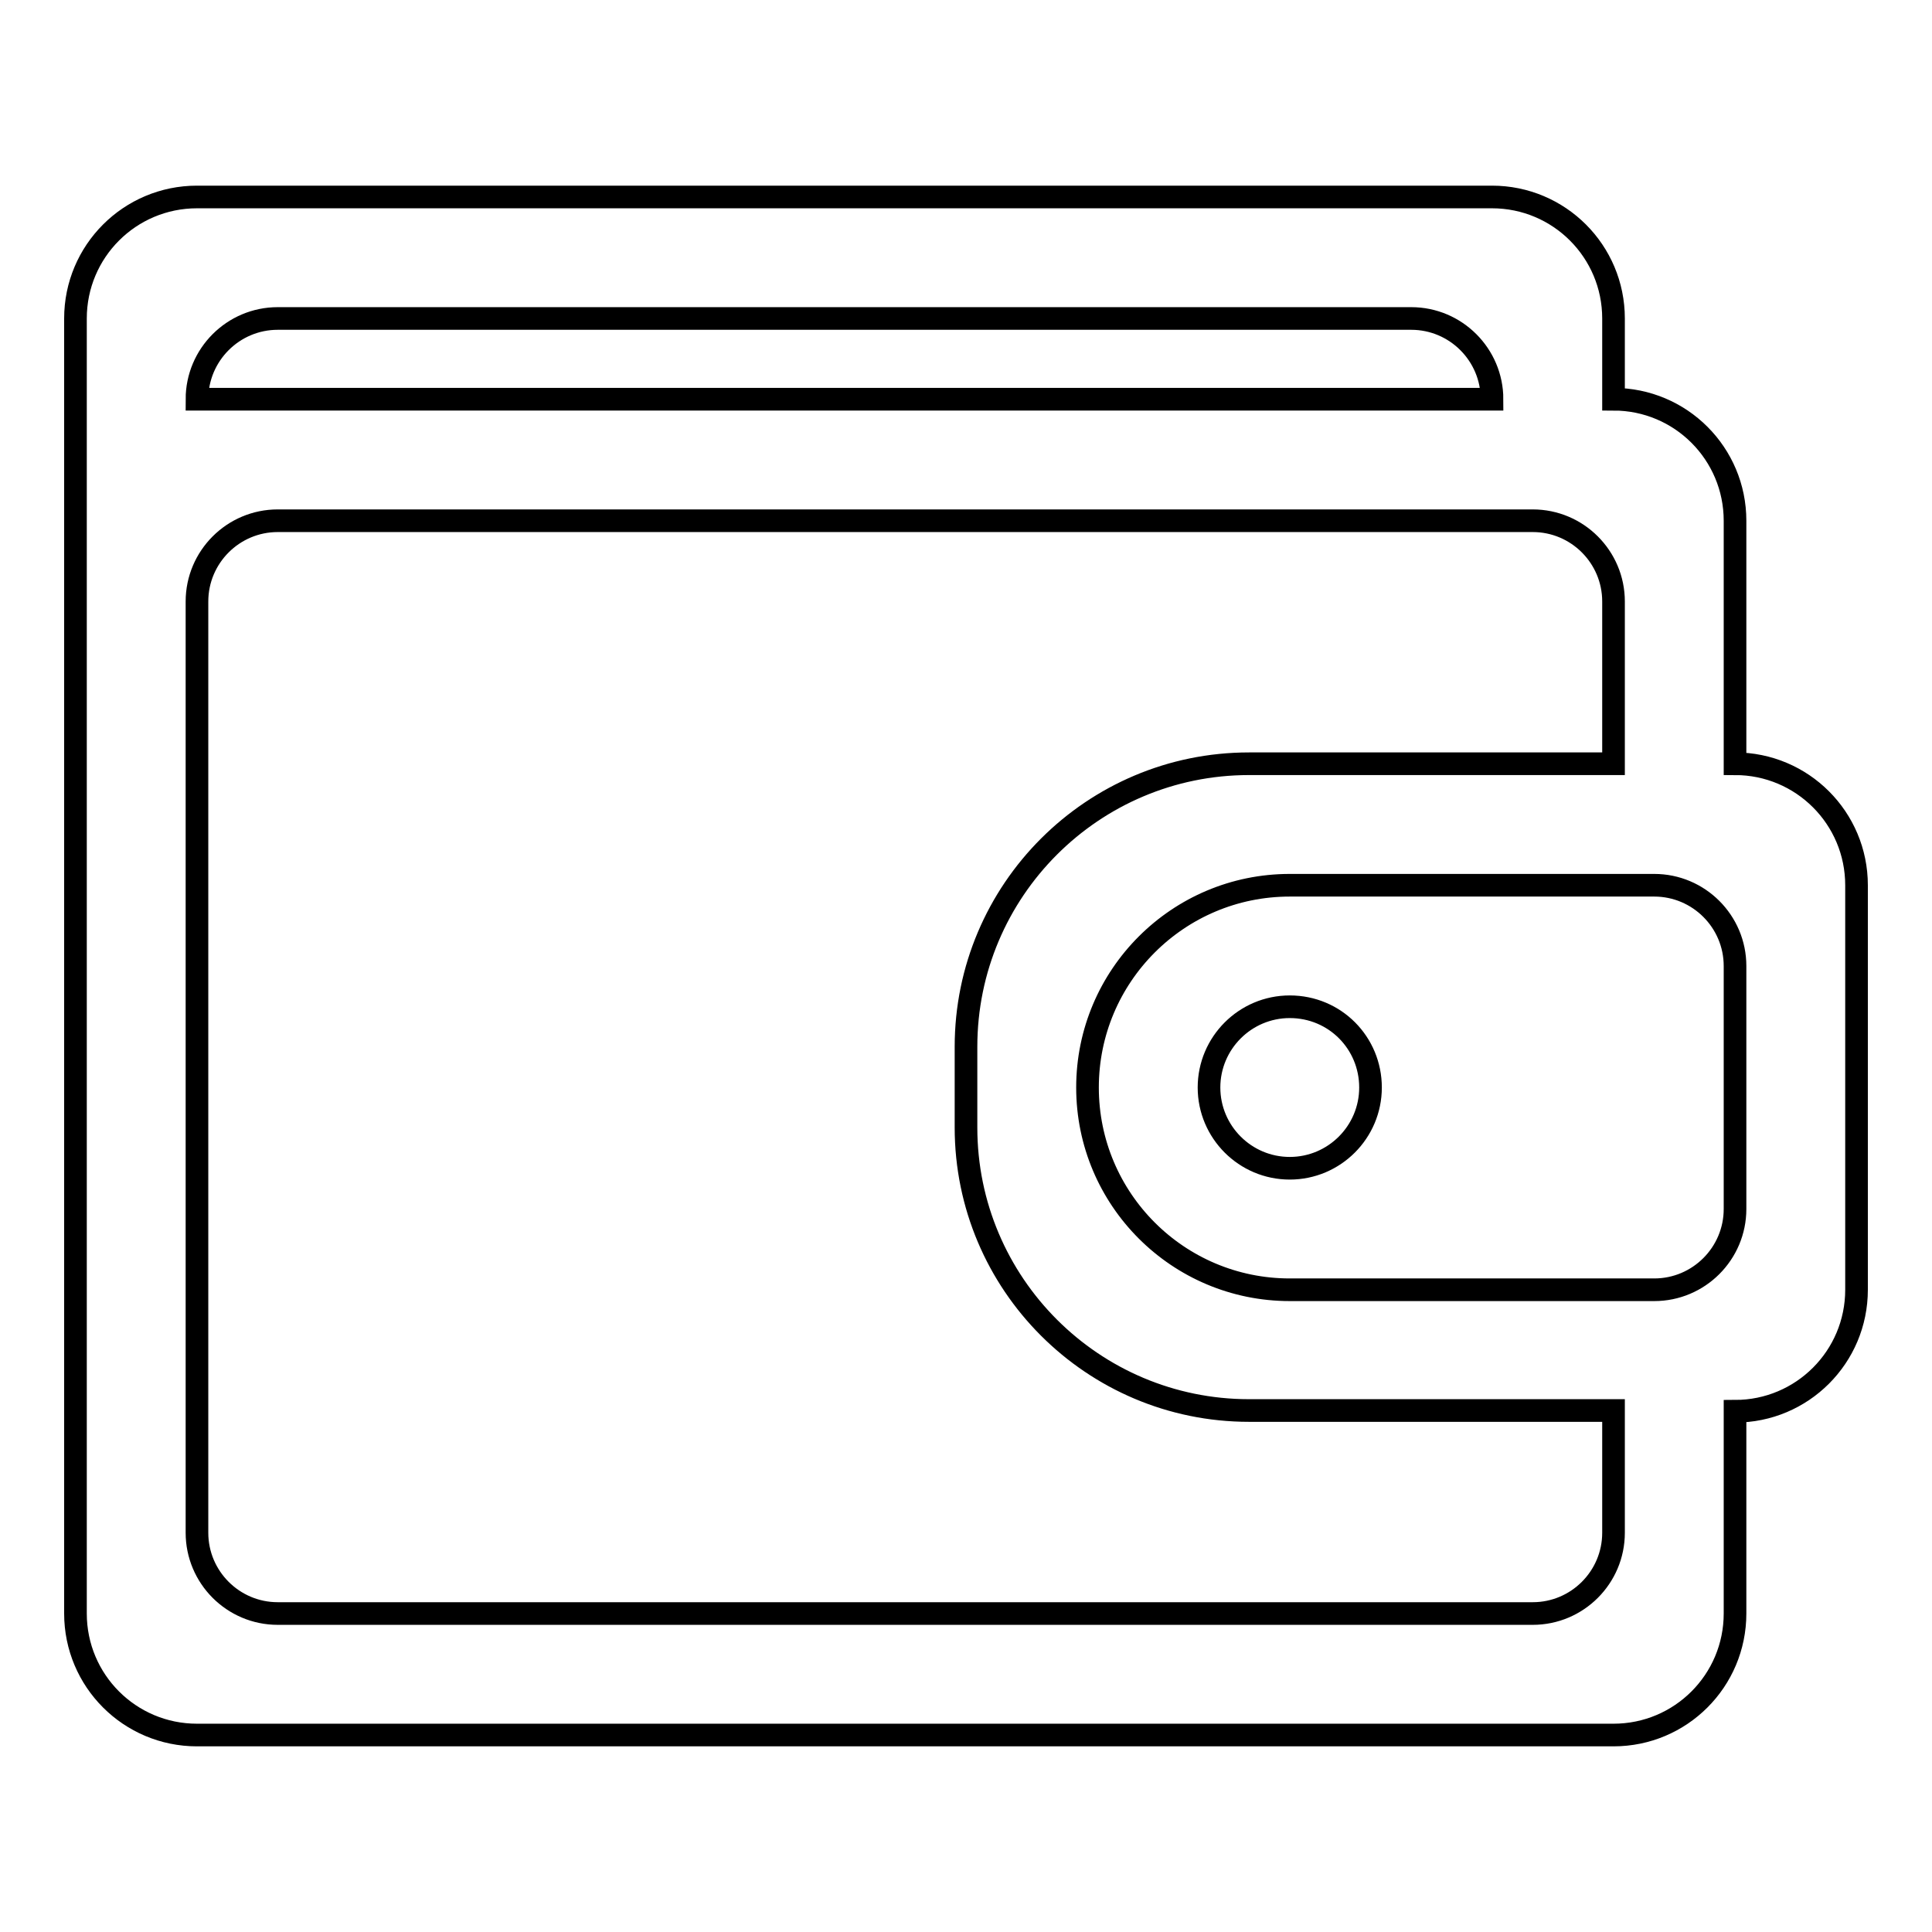 <?xml version="1.0" encoding="utf-8"?>
<!-- Svg Vector Icons : http://www.onlinewebfonts.com/icon -->
<!DOCTYPE svg PUBLIC "-//W3C//DTD SVG 1.1//EN" "http://www.w3.org/Graphics/SVG/1.1/DTD/svg11.dtd">
<svg version="1.1" xmlns="http://www.w3.org/2000/svg" xmlns:xlink="http://www.w3.org/1999/xlink" x="0px" y="0px" viewBox="0 0 256 256" enable-background="new 0 0 256 256" xml:space="preserve">
<g><g><path stroke-width="3" fill-opacity="0" stroke="#000000"  d="M229.9,101.2V69c0-8.9-7.2-16.1-16.1-16.1V42.2c0-8.9-7.2-16.1-16.1-16.1H26.1c-8.9,0-16.1,7.2-16.1,16.1v171.6c0,8.9,7.2,16.1,16.1,16.1h187.7c8.9,0,16.1-7.2,16.1-16.1V187c8.9,0,16.1-7.2,16.1-16.1v-53.6C246,108.4,238.8,101.2,229.9,101.2L229.9,101.2z M36.8,42.2H187c5.9,0,10.7,4.8,10.7,10.7H26.1C26.1,47,30.9,42.2,36.8,42.2L36.8,42.2z M213.8,203.1c0,5.9-4.8,10.7-10.7,10.7H36.8c-5.9,0-10.7-4.8-10.7-10.7V79.7c0-5.9,4.8-10.7,10.7-10.7h166.3c5.9,0,10.7,4.8,10.7,10.7v21.5h-48.3c-20.7,0-37.5,16.8-37.5,37.5v10.7c0,20.7,16.8,37.5,37.5,37.5h48.3V203.1L213.8,203.1z M229.9,160.2c0,5.9-4.8,10.7-10.7,10.7h-48.3c-14.8,0-26.8-12-26.8-26.8c0-14.8,12-26.8,26.8-26.8h48.3c5.9,0,10.7,4.8,10.7,10.7V160.2L229.9,160.2z M170.9,133.4c-5.9,0-10.7,4.8-10.7,10.7c0,5.9,4.8,10.7,10.7,10.7c5.9,0,10.7-4.8,10.7-10.7C181.6,138.2,176.9,133.4,170.9,133.4z"/></g></g>
</svg>